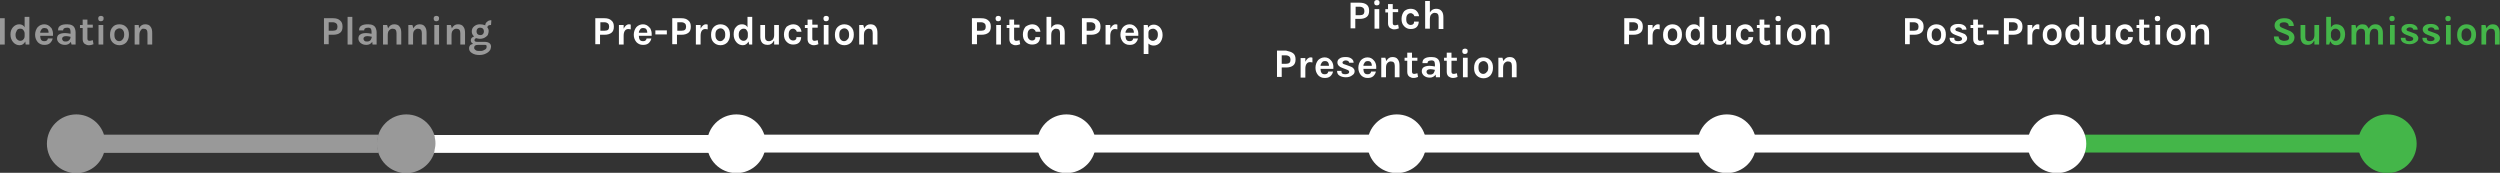 <!-- Generator: Adobe Illustrator 19.0.0, SVG Export Plug-In  -->
<svg version="1.1"
	 xmlns="http://www.w3.org/2000/svg" xmlns:xlink="http://www.w3.org/1999/xlink" xmlns:a="http://ns.adobe.com/AdobeSVGViewerExtensions/3.0/"
	 x="0px" y="0px" width="100%" viewBox="0 0 740.8 51.2" style="enable-background:new 0 0 740.8 51.2;"
	 xml:space="preserve">
<rect x="0" y="0" width="740.8" height="51.2" fill="#333333" stroke="none"/>
<style type="text/css">
	.st0{fill:#44B649;}
	.st1{fill:#FFFFFF;}
	.st2{opacity:0.5;fill:#FFFFFF;}
	.st3{opacity:0.5;}
</style>
<defs>
</defs>
<g id="XMLID_502_">
	<rect id="XMLID_516_" x="609.5" y="39.9" class="st0" width="97.8" height="5.3"/>
	<circle id="XMLID_515_" class="st1" cx="218.2" cy="42.6" r="8.7"/>
	<circle id="XMLID_514_" class="st1" cx="316" cy="42.6" r="8.7"/>
	<rect id="XMLID_513_" x="218.2" y="39.9" class="st1" width="97.8" height="5.3"/>
	<circle id="XMLID_512_" class="st1" cx="413.9" cy="42.6" r="8.7"/>
	<rect id="XMLID_511_" x="316" y="39.9" class="st1" width="97.8" height="5.3"/>
	<circle id="XMLID_510_" class="st1" cx="511.7" cy="42.6" r="8.7"/>
	<rect id="XMLID_509_" x="413.9" y="39.9" class="st1" width="97.8" height="5.3"/>
	<circle id="XMLID_508_" class="st1" cx="609.5" cy="42.6" r="8.7"/>
	<rect id="XMLID_507_" x="511.7" y="39.9" class="st1" width="97.8" height="5.3"/>
	<circle id="XMLID_506_" class="st0" cx="707.4" cy="42.6" r="8.7"/>
	<circle id="XMLID_505_" class="st2" cx="120.4" cy="42.6" r="8.7"/>
	<path id="XMLID_504_" class="st1" d="M128.6,39.9c0.3,0.8,0.4,1.7,0.4,2.7c0,0.9-0.2,1.8-0.4,2.7h89.6v-5.3H128.6z"/>
	<path id="XMLID_503_" class="st2" d="M111.7,42.6c0-0.9,0.2-1.8,0.4-2.7H30.8c-1.1-3.5-4.4-6-8.2-6c-4.8,0-8.7,3.9-8.7,8.7
		c0,4.8,3.9,8.7,8.7,8.7c3.9,0,7.1-2.5,8.2-6h81.3C111.9,44.4,111.7,43.5,111.7,42.6z"/>
</g>
<g id="XMLID_480_" class="st3">
	<path id="XMLID_500_" class="st1" d="M0,5.4h1.4v7.8H0V5.4z"/>
	<path id="XMLID_497_" class="st1" d="M7.5,12.3c-0.4,0.7-0.9,1.1-1.7,1.1c-0.7,0-1.4-0.3-1.9-0.9c-0.5-0.6-0.8-1.3-0.8-2.3
		S3.4,8.6,3.9,8C4.4,7.5,5,7.2,5.7,7.2c0.7,0,1.3,0.3,1.6,0.9V5h1.4v8.2H7.6L7.5,12.3z M6,8.5C5.6,8.5,5.2,8.6,5,9s-0.4,0.8-0.4,1.3
		c0,0.5,0.1,1,0.4,1.3c0.3,0.3,0.6,0.5,1,0.5c0.3,0,0.7-0.1,0.9-0.4c0.3-0.3,0.4-0.6,0.4-1.1V9.9c0-0.4-0.2-0.8-0.4-1
		C6.7,8.6,6.4,8.5,6,8.5z"/>
	<path id="XMLID_494_" class="st1" d="M15.5,8.9c0.1,0.3,0.2,0.6,0.2,0.9c0,0.3,0,0.5,0,0.8h-3.8c0,0.5,0.1,0.9,0.3,1.2
		c0.2,0.3,0.5,0.4,1,0.4c0.6,0,0.9-0.3,1-0.8h1.4c-0.1,0.6-0.4,1-0.8,1.4c-0.5,0.4-1,0.5-1.7,0.5c-0.8,0-1.4-0.3-1.9-0.8
		c-0.5-0.6-0.8-1.3-0.8-2.2c0-0.9,0.3-1.7,0.8-2.3c0.5-0.5,1.2-0.8,1.9-0.8c0.8,0,1.4,0.3,1.9,0.9C15.3,8.3,15.4,8.6,15.5,8.9z
		 M13.2,8.3c-0.4,0-0.7,0.1-0.9,0.4c-0.2,0.3-0.4,0.6-0.4,1h2.5c0-0.6-0.2-1.1-0.6-1.3C13.6,8.4,13.4,8.3,13.2,8.3z"/>
	<path id="XMLID_491_" class="st1" d="M19.3,9.8c0.5,0,1,0.1,1.6,0.2V9.4c0-0.4-0.1-0.7-0.2-0.9c-0.2-0.2-0.4-0.3-0.8-0.3
		c-0.4,0-0.7,0.1-0.9,0.2c-0.2,0.1-0.3,0.4-0.3,0.6h-1.5c0-0.7,0.2-1.1,0.7-1.4c0.5-0.3,1.1-0.4,2-0.4c1.2,0,2,0.4,2.3,1.3
		c0.1,0.3,0.2,0.6,0.2,1v3.7h-1.2L21,12.4c-0.4,0.6-1,0.9-1.7,0.9c-0.8,0-1.3-0.2-1.8-0.6c-0.4-0.4-0.6-0.8-0.6-1.3s0.2-1,0.6-1.2
		C18,9.9,18.6,9.8,19.3,9.8z M20.9,10.9c-0.5-0.1-0.9-0.2-1.3-0.2c-0.8,0-1.2,0.3-1.2,0.8c0,0.2,0.1,0.4,0.3,0.6
		c0.2,0.2,0.5,0.2,0.8,0.2c0.4,0,0.7-0.1,1-0.4C20.8,11.6,20.9,11.3,20.9,10.9z"/>
	<path id="XMLID_489_" class="st1" d="M27.7,13.1c-0.5,0.2-0.9,0.3-1.2,0.3c-0.3,0-0.6,0-0.8-0.1c-0.2-0.1-0.4-0.2-0.6-0.3
		c-0.4-0.3-0.6-0.8-0.6-1.4V8.3h-0.8V7.4h0.8V5.8h1.4v1.5h1.6v0.9h-1.6v3.2c0,0.5,0.2,0.7,0.7,0.7c0.2,0,0.5-0.1,0.9-0.2L27.7,13.1z
		"/>
	<path id="XMLID_486_" class="st1" d="M29.1,5.5c0-0.3,0.1-0.5,0.2-0.6s0.4-0.2,0.6-0.2c0.3,0,0.5,0.1,0.6,0.2
		c0.2,0.1,0.2,0.3,0.2,0.6c0,0.3-0.1,0.5-0.2,0.6c-0.2,0.1-0.4,0.2-0.6,0.2c-0.3,0-0.5-0.1-0.6-0.2S29.1,5.7,29.1,5.5z M29.2,7.4
		h1.4v5.8h-1.4V7.4z"/>
	<path id="XMLID_483_" class="st1" d="M35.4,7.2c0.4,0,0.8,0.1,1.1,0.2c0.3,0.1,0.6,0.3,0.9,0.6c0.6,0.6,0.8,1.3,0.8,2.3
		c0,1-0.3,1.7-0.8,2.3c-0.5,0.5-1.2,0.8-2,0.8c-0.8,0-1.5-0.3-2-0.8c-0.6-0.6-0.8-1.3-0.8-2.3c0-1,0.3-1.8,0.8-2.3
		C33.8,7.5,34.5,7.2,35.4,7.2z M36.8,10.3c0-0.6-0.1-1.1-0.4-1.4c-0.2-0.3-0.6-0.5-1-0.5c-0.4,0-0.8,0.2-1.1,0.5
		c-0.3,0.3-0.4,0.8-0.4,1.4c0,0.6,0.1,1.1,0.4,1.4c0.2,0.3,0.6,0.5,1,0.5c0.4,0,0.8-0.2,1-0.5C36.6,11.4,36.8,10.9,36.8,10.3z"/>
	<path id="XMLID_481_" class="st1" d="M41.2,8.4c0.4-0.8,1-1.2,1.8-1.2c0.7,0,1.3,0.2,1.6,0.7c0.4,0.5,0.5,1.1,0.5,1.9v3.4h-1.4V9.8
		c0-0.4-0.1-0.8-0.3-1c-0.2-0.2-0.5-0.3-0.9-0.3S42,8.6,41.7,9s-0.4,0.8-0.4,1.5v2.7h-1.4V7.4h1.2L41.2,8.4z"/>
</g>
<g id="XMLID_458_" class="st3">
	<path id="XMLID_477_" class="st1" d="M100.8,6.1c0.5,0.4,0.7,1,0.7,1.8c0,0.8-0.2,1.4-0.7,1.8c-0.5,0.4-1.2,0.6-2.1,0.6h-1.3v2.8
		H96V5.4h2.7C99.6,5.4,100.3,5.6,100.8,6.1z M98.7,9.1c0.4,0,0.8-0.1,1-0.3c0.2-0.2,0.3-0.5,0.3-0.9c0-0.4-0.1-0.7-0.3-0.9
		c-0.2-0.2-0.6-0.4-1-0.4h-1.3v2.5H98.7z"/>
	<path id="XMLID_475_" class="st1" d="M103,5h1.4v8.2H103V5z"/>
	<path id="XMLID_472_" class="st1" d="M108.5,9.8c0.5,0,1,0.1,1.6,0.2V9.4c0-0.4-0.1-0.7-0.2-0.9c-0.2-0.2-0.4-0.3-0.8-0.3
		c-0.4,0-0.7,0.1-0.9,0.2c-0.2,0.1-0.3,0.4-0.3,0.6h-1.5c0-0.7,0.2-1.1,0.7-1.4c0.5-0.3,1.1-0.4,2-0.4c1.2,0,2,0.4,2.3,1.3
		c0.1,0.3,0.2,0.6,0.2,1v3.7h-1.2l-0.1-0.8c-0.4,0.6-1,0.9-1.7,0.9c-0.8,0-1.3-0.2-1.8-0.6c-0.4-0.4-0.6-0.8-0.6-1.3s0.2-1,0.6-1.2
		C107.2,9.9,107.8,9.8,108.5,9.8z M110.2,10.9c-0.5-0.1-0.9-0.2-1.3-0.2c-0.8,0-1.2,0.3-1.2,0.8c0,0.2,0.1,0.4,0.3,0.6
		c0.2,0.2,0.5,0.2,0.8,0.2c0.4,0,0.7-0.1,1-0.4C110,11.6,110.1,11.3,110.2,10.9z"/>
	<path id="XMLID_470_" class="st1" d="M115,8.4c0.4-0.8,1-1.2,1.8-1.2c0.7,0,1.3,0.2,1.6,0.7c0.4,0.5,0.5,1.1,0.5,1.9v3.4h-1.4V9.8
		c0-0.4-0.1-0.8-0.3-1c-0.2-0.2-0.5-0.3-0.9-0.3s-0.7,0.2-1,0.5s-0.4,0.8-0.4,1.5v2.7h-1.4V7.4h1.2L115,8.4z"/>
	<path id="XMLID_468_" class="st1" d="M122.5,8.4c0.4-0.8,1-1.2,1.8-1.2c0.7,0,1.3,0.2,1.6,0.7c0.4,0.5,0.5,1.1,0.5,1.9v3.4h-1.4
		V9.8c0-0.4-0.1-0.8-0.3-1c-0.2-0.2-0.5-0.3-0.9-0.3s-0.7,0.2-1,0.5s-0.4,0.8-0.4,1.5v2.7h-1.4V7.4h1.2L122.5,8.4z"/>
	<path id="XMLID_465_" class="st1" d="M128.5,5.5c0-0.3,0.1-0.5,0.2-0.6s0.4-0.2,0.6-0.2c0.3,0,0.5,0.1,0.6,0.2
		c0.2,0.1,0.2,0.3,0.2,0.6c0,0.3-0.1,0.5-0.2,0.6c-0.2,0.1-0.4,0.2-0.6,0.2c-0.3,0-0.5-0.1-0.6-0.2S128.5,5.7,128.5,5.5z M128.7,7.4
		h1.4v5.8h-1.4V7.4z"/>
	<path id="XMLID_463_" class="st1" d="M133.9,8.4c0.4-0.8,1-1.2,1.8-1.2c0.7,0,1.3,0.2,1.6,0.7c0.4,0.5,0.5,1.1,0.5,1.9v3.4h-1.4
		V9.8c0-0.4-0.1-0.8-0.3-1c-0.2-0.2-0.5-0.3-0.9-0.3s-0.7,0.2-1,0.5s-0.4,0.8-0.4,1.5v2.7h-1.4V7.4h1.2L133.9,8.4z"/>
	<path id="XMLID_459_" class="st1" d="M140.5,10.8c-0.5-0.4-0.7-0.9-0.7-1.5c0-0.6,0.2-1.1,0.7-1.5c0.5-0.4,1-0.6,1.7-0.6
		c0.6,0,1.1,0.1,1.6,0.3c0-0.5,0.2-0.8,0.6-1.1c0.3-0.3,0.7-0.4,1.2-0.4l-0.1,1.4c-0.7,0-1,0.2-1.1,0.7c0.3,0.4,0.4,0.7,0.4,1.1
		c0,0.4-0.1,0.7-0.2,1c-0.1,0.3-0.3,0.5-0.6,0.7c-0.5,0.4-1.1,0.6-1.8,0.6c-0.4,0-0.7-0.1-1.1-0.2c-0.3,0.1-0.5,0.3-0.5,0.6
		c0,0.4,0.3,0.5,0.9,0.5h2c1.3,0,2,0.5,2,1.4c0,0.3-0.1,0.6-0.2,0.9c-0.2,0.3-0.4,0.6-0.7,0.8c-0.7,0.5-1.5,0.8-2.5,0.8
		c-1,0-1.7-0.2-2.3-0.6c-0.6-0.4-0.8-0.8-0.8-1.4c0-0.4,0.1-0.6,0.3-0.9c0.2-0.2,0.5-0.3,0.9-0.4c-0.5-0.3-0.7-0.6-0.7-1.1
		c0-0.3,0.1-0.5,0.3-0.7C140,11,140.2,10.9,140.5,10.8z M141.6,13.3c-0.8,0-1.1,0.3-1.1,0.9c0,0.3,0.2,0.5,0.5,0.7
		c0.3,0.2,0.7,0.2,1.1,0.2s0.8,0,1-0.1c0.2-0.1,0.4-0.2,0.6-0.3c0.4-0.2,0.5-0.5,0.5-0.9c0-0.1,0-0.3-0.1-0.4
		c-0.1-0.1-0.2-0.1-0.4-0.1H141.6z M143.4,9.3c0-0.3-0.1-0.6-0.3-0.8c-0.2-0.2-0.5-0.3-0.8-0.3c-0.4,0-0.6,0.1-0.8,0.3
		c-0.2,0.2-0.3,0.5-0.3,0.8c0,0.3,0.1,0.6,0.3,0.8s0.5,0.3,0.8,0.3c0.4,0,0.6-0.1,0.8-0.3C143.3,9.9,143.4,9.6,143.4,9.3z"/>
</g>
<g id="XMLID_422_">
	<path id="XMLID_455_" class="st1" d="M181.2,6.1c0.5,0.4,0.7,1,0.7,1.8c0,0.8-0.2,1.4-0.7,1.8c-0.5,0.4-1.2,0.6-2.1,0.6h-1.3v2.8
		h-1.4V5.4h2.7C180,5.4,180.7,5.6,181.2,6.1z M179.2,9.1c0.4,0,0.8-0.1,1-0.3c0.2-0.2,0.3-0.5,0.3-0.9c0-0.4-0.1-0.7-0.3-0.9
		c-0.2-0.2-0.6-0.4-1-0.4h-1.3v2.5H179.2z"/>
	<path id="XMLID_453_" class="st1" d="M184.8,8.5c0.4-0.8,0.9-1.3,1.6-1.3c0.1,0,0.3,0,0.5,0.1l0,1.4c-0.2,0-0.4-0.1-0.7-0.1
		c-0.9,0-1.4,0.7-1.4,2v2.6h-1.4V7.4h1.4V8.5z"/>
	<path id="XMLID_450_" class="st1" d="M192.9,8.9c0.1,0.3,0.2,0.6,0.2,0.9c0,0.3,0,0.5,0,0.8h-3.8c0,0.5,0.1,0.9,0.3,1.2
		c0.2,0.3,0.5,0.4,1,0.4c0.6,0,0.9-0.3,1-0.8h1.4c-0.1,0.6-0.4,1-0.8,1.4c-0.5,0.4-1,0.5-1.7,0.5c-0.8,0-1.4-0.3-1.9-0.8
		c-0.5-0.6-0.8-1.3-0.8-2.2c0-0.9,0.3-1.7,0.8-2.3c0.5-0.5,1.2-0.8,1.9-0.8c0.8,0,1.4,0.3,1.9,0.9C192.7,8.3,192.8,8.6,192.9,8.9z
		 M190.6,8.3c-0.4,0-0.7,0.1-0.9,0.4c-0.2,0.3-0.4,0.6-0.4,1h2.5c0-0.6-0.2-1.1-0.6-1.3C191,8.4,190.8,8.3,190.6,8.3z"/>
	<path id="XMLID_448_" class="st1" d="M194.2,9h3.4v1.2h-3.4V9z"/>
	<path id="XMLID_445_" class="st1" d="M204,6.1c0.5,0.4,0.7,1,0.7,1.8c0,0.8-0.2,1.4-0.7,1.8c-0.5,0.4-1.2,0.6-2.1,0.6h-1.3v2.8
		h-1.4V5.4h2.7C202.8,5.4,203.5,5.6,204,6.1z M202,9.1c0.4,0,0.8-0.1,1-0.3c0.2-0.2,0.3-0.5,0.3-0.9c0-0.4-0.1-0.7-0.3-0.9
		c-0.2-0.2-0.6-0.4-1-0.4h-1.3v2.5H202z"/>
	<path id="XMLID_443_" class="st1" d="M207.6,8.5c0.4-0.8,0.9-1.3,1.6-1.3c0.1,0,0.3,0,0.5,0.1l0,1.4c-0.2,0-0.4-0.1-0.7-0.1
		c-0.9,0-1.4,0.7-1.4,2v2.6h-1.4V7.4h1.4V8.5z"/>
	<path id="XMLID_440_" class="st1" d="M213.5,7.2c0.4,0,0.8,0.1,1.1,0.2c0.3,0.1,0.6,0.3,0.9,0.6c0.6,0.6,0.8,1.3,0.8,2.3
		c0,1-0.3,1.7-0.8,2.3c-0.5,0.5-1.2,0.8-2,0.8c-0.8,0-1.5-0.3-2-0.8c-0.6-0.6-0.8-1.3-0.8-2.3c0-1,0.3-1.8,0.8-2.3
		C212,7.5,212.7,7.2,213.5,7.2z M214.9,10.3c0-0.6-0.1-1.1-0.4-1.4c-0.2-0.3-0.6-0.5-1-0.5c-0.4,0-0.8,0.2-1.1,0.5
		c-0.3,0.3-0.4,0.8-0.4,1.4c0,0.6,0.1,1.1,0.4,1.4c0.2,0.3,0.6,0.5,1,0.5c0.4,0,0.8-0.2,1-0.5C214.8,11.4,214.9,10.9,214.9,10.3z"/>
	<path id="XMLID_437_" class="st1" d="M221.8,12.3c-0.4,0.7-0.9,1.1-1.7,1.1c-0.7,0-1.4-0.3-1.9-0.9c-0.5-0.6-0.8-1.3-0.8-2.3
		s0.2-1.7,0.7-2.2c0.5-0.6,1.1-0.8,1.8-0.8c0.7,0,1.3,0.3,1.6,0.9V5h1.4v8.2H222L221.8,12.3z M220.3,8.5c-0.4,0-0.7,0.2-1,0.5
		s-0.4,0.8-0.4,1.3c0,0.5,0.1,1,0.4,1.3c0.3,0.3,0.6,0.5,1,0.5c0.3,0,0.7-0.1,0.9-0.4c0.3-0.3,0.4-0.6,0.4-1.1V9.9
		c0-0.4-0.2-0.8-0.4-1C221.1,8.6,220.7,8.5,220.3,8.5z"/>
	<path id="XMLID_435_" class="st1" d="M229.3,12.1c-0.4,0.8-1,1.2-1.8,1.2c-1,0-1.7-0.4-2-1.2c-0.1-0.3-0.2-0.6-0.2-1V7.4h1.4v3.6
		c0,0.4,0.1,0.7,0.3,0.9c0.2,0.2,0.4,0.3,0.7,0.3c0.3,0,0.5,0,0.7-0.1c0.2-0.1,0.3-0.2,0.5-0.3c0.3-0.3,0.5-0.8,0.5-1.4V7.4h1.4v5.8
		h-1.4V12.1z"/>
	<path id="XMLID_433_" class="st1" d="M235.1,7.2c0.4,0,0.7,0.1,1,0.2c0.3,0.1,0.5,0.3,0.7,0.5c0.4,0.4,0.6,0.9,0.7,1.5l-1.4,0
		c-0.1-0.3-0.2-0.5-0.4-0.6c-0.2-0.2-0.4-0.3-0.6-0.3s-0.4,0-0.6,0.1s-0.3,0.2-0.4,0.3c-0.3,0.3-0.4,0.8-0.4,1.4
		c0,0.6,0.1,1,0.4,1.3c0.3,0.3,0.6,0.4,0.9,0.4c0.4,0,0.6-0.1,0.8-0.3c0.2-0.2,0.2-0.4,0.2-0.7h1.4c0,0.6-0.2,1.2-0.6,1.6
		c-0.4,0.4-1,0.6-1.8,0.6c-0.8,0-1.4-0.3-1.9-0.8c-0.6-0.6-0.8-1.3-0.8-2.2c0-0.9,0.3-1.7,0.8-2.3C233.7,7.5,234.3,7.2,235.1,7.2z"
		/>
	<path id="XMLID_431_" class="st1" d="M242.5,13.1c-0.5,0.2-0.9,0.3-1.2,0.3c-0.3,0-0.6,0-0.8-0.1c-0.2-0.1-0.4-0.2-0.6-0.3
		c-0.4-0.3-0.6-0.8-0.6-1.4V8.3h-0.8V7.4h0.8V5.8h1.4v1.5h1.6v0.9h-1.6v3.2c0,0.5,0.2,0.7,0.7,0.7c0.2,0,0.5-0.1,0.9-0.2L242.5,13.1
		z"/>
	<path id="XMLID_428_" class="st1" d="M244,5.5c0-0.3,0.1-0.5,0.2-0.6s0.4-0.2,0.6-0.2c0.3,0,0.5,0.1,0.6,0.2
		c0.2,0.1,0.2,0.3,0.2,0.6c0,0.3-0.1,0.5-0.2,0.6c-0.2,0.1-0.4,0.2-0.6,0.2c-0.3,0-0.5-0.1-0.6-0.2S244,5.7,244,5.5z M244.1,7.4h1.4
		v5.8h-1.4V7.4z"/>
	<path id="XMLID_425_" class="st1" d="M250.2,7.2c0.4,0,0.8,0.1,1.1,0.2c0.3,0.1,0.6,0.3,0.9,0.6c0.6,0.6,0.8,1.3,0.8,2.3
		c0,1-0.3,1.7-0.8,2.3c-0.5,0.5-1.2,0.8-2,0.8c-0.8,0-1.5-0.3-2-0.8c-0.6-0.6-0.8-1.3-0.8-2.3c0-1,0.3-1.8,0.8-2.3
		C248.7,7.5,249.4,7.2,250.2,7.2z M251.6,10.3c0-0.6-0.1-1.1-0.4-1.4c-0.2-0.3-0.6-0.5-1-0.5c-0.4,0-0.8,0.2-1.1,0.5
		c-0.3,0.3-0.4,0.8-0.4,1.4c0,0.6,0.1,1.1,0.4,1.4c0.2,0.3,0.6,0.5,1,0.5c0.4,0,0.8-0.2,1-0.5C251.5,11.4,251.6,10.9,251.6,10.3z"/>
	<path id="XMLID_423_" class="st1" d="M256.1,8.4c0.4-0.8,1-1.2,1.8-1.2c0.7,0,1.3,0.2,1.6,0.7c0.4,0.5,0.5,1.1,0.5,1.9v3.4h-1.4
		V9.8c0-0.4-0.1-0.8-0.3-1c-0.2-0.2-0.5-0.3-0.9-0.3s-0.7,0.2-1,0.5s-0.4,0.8-0.4,1.5v2.7h-1.4V7.4h1.2L256.1,8.4z"/>
</g>
<g id="XMLID_398_">
	<path id="XMLID_419_" class="st1" d="M292.9,6.1c0.5,0.4,0.7,1,0.7,1.8c0,0.8-0.2,1.4-0.7,1.8c-0.5,0.4-1.2,0.6-2.1,0.6h-1.3v2.8
		H288V5.4h2.7C291.7,5.4,292.4,5.6,292.9,6.1z M290.8,9.1c0.4,0,0.8-0.1,1-0.3c0.2-0.2,0.3-0.5,0.3-0.9c0-0.4-0.1-0.7-0.3-0.9
		c-0.2-0.2-0.6-0.4-1-0.4h-1.3v2.5H290.8z"/>
	<path id="XMLID_416_" class="st1" d="M295,5.5c0-0.3,0.1-0.5,0.2-0.6s0.4-0.2,0.6-0.2c0.3,0,0.5,0.1,0.6,0.2
		c0.2,0.1,0.2,0.3,0.2,0.6c0,0.3-0.1,0.5-0.2,0.6c-0.2,0.1-0.4,0.2-0.6,0.2c-0.3,0-0.5-0.1-0.6-0.2S295,5.7,295,5.5z M295.2,7.4h1.4
		v5.8h-1.4V7.4z"/>
	<path id="XMLID_414_" class="st1" d="M302.3,13.1c-0.5,0.2-0.9,0.3-1.2,0.3c-0.3,0-0.6,0-0.8-0.1c-0.2-0.1-0.4-0.2-0.6-0.3
		c-0.4-0.3-0.6-0.8-0.6-1.4V8.3h-0.8V7.4h0.8V5.8h1.4v1.5h1.6v0.9h-1.6v3.2c0,0.5,0.2,0.7,0.7,0.7c0.2,0,0.5-0.1,0.9-0.2L302.3,13.1
		z"/>
	<path id="XMLID_412_" class="st1" d="M305.9,7.2c0.4,0,0.7,0.1,1,0.2c0.3,0.1,0.5,0.3,0.7,0.5c0.4,0.4,0.6,0.9,0.7,1.5l-1.4,0
		c-0.1-0.3-0.2-0.5-0.4-0.6c-0.2-0.2-0.4-0.3-0.6-0.3s-0.4,0-0.6,0.1s-0.3,0.2-0.4,0.3c-0.3,0.3-0.4,0.8-0.4,1.4
		c0,0.6,0.1,1,0.4,1.3c0.3,0.3,0.6,0.4,0.9,0.4c0.4,0,0.6-0.1,0.8-0.3c0.2-0.2,0.2-0.4,0.2-0.7h1.4c0,0.6-0.2,1.2-0.6,1.6
		c-0.4,0.4-1,0.6-1.8,0.6c-0.8,0-1.4-0.3-1.9-0.8c-0.6-0.6-0.8-1.3-0.8-2.2c0-0.9,0.3-1.7,0.8-2.3C304.5,7.5,305.2,7.2,305.9,7.2z"
		/>
	<path id="XMLID_410_" class="st1" d="M311.5,8.3c0.4-0.7,1-1.1,1.8-1.1c0.8,0,1.3,0.2,1.7,0.7c0.4,0.5,0.5,1.1,0.5,1.9v3.4h-1.4
		V9.8c0-0.4-0.1-0.8-0.3-1c-0.2-0.2-0.5-0.3-0.9-0.3s-0.7,0.2-1,0.5s-0.4,0.8-0.4,1.5v2.7h-1.4V5h1.4V8.3z"/>
	<path id="XMLID_407_" class="st1" d="M325.4,6.1c0.5,0.4,0.7,1,0.7,1.8c0,0.8-0.2,1.4-0.7,1.8c-0.5,0.4-1.2,0.6-2.1,0.6H322v2.8
		h-1.4V5.4h2.7C324.2,5.4,324.9,5.6,325.4,6.1z M323.3,9.1c0.4,0,0.8-0.1,1-0.3c0.2-0.2,0.3-0.5,0.3-0.9c0-0.4-0.1-0.7-0.3-0.9
		c-0.2-0.2-0.6-0.4-1-0.4H322v2.5H323.3z"/>
	<path id="XMLID_405_" class="st1" d="M329,8.5c0.4-0.8,0.9-1.3,1.6-1.3c0.1,0,0.3,0,0.5,0.1l0,1.4c-0.2,0-0.4-0.1-0.7-0.1
		c-0.9,0-1.4,0.7-1.4,2v2.6h-1.4V7.4h1.4V8.5z"/>
	<path id="XMLID_402_" class="st1" d="M337.1,8.9c0.1,0.3,0.2,0.6,0.2,0.9c0,0.3,0,0.5,0,0.8h-3.8c0,0.5,0.1,0.9,0.3,1.2
		c0.2,0.3,0.5,0.4,1,0.4c0.6,0,0.9-0.3,1-0.8h1.4c-0.1,0.6-0.4,1-0.8,1.4c-0.5,0.4-1,0.5-1.7,0.5c-0.8,0-1.4-0.3-1.9-0.8
		c-0.5-0.6-0.8-1.3-0.8-2.2c0-0.9,0.3-1.7,0.8-2.3c0.5-0.5,1.2-0.8,1.9-0.8c0.8,0,1.4,0.3,1.9,0.9C336.8,8.3,337,8.6,337.1,8.9z
		 M334.8,8.3c-0.4,0-0.7,0.1-0.9,0.4c-0.2,0.3-0.4,0.6-0.4,1h2.5c0-0.6-0.2-1.1-0.6-1.3C335.2,8.4,335,8.3,334.8,8.3z"/>
	<path id="XMLID_399_" class="st1" d="M340.2,8.2c0.4-0.6,0.9-0.9,1.7-0.9c0.7,0,1.3,0.3,1.8,0.8c0.5,0.6,0.8,1.3,0.8,2.3
		c0,0.9-0.3,1.7-0.8,2.3c-0.5,0.5-1.1,0.8-1.8,0.8s-1.2-0.2-1.6-0.6V16h-1.4V7.4h1.2L340.2,8.2z M341.6,12.1c0.2,0,0.3,0,0.5-0.1
		c0.2-0.1,0.3-0.2,0.5-0.3c0.3-0.3,0.5-0.8,0.5-1.4s-0.1-1-0.4-1.3s-0.6-0.5-1-0.5s-0.7,0.1-1,0.3s-0.4,0.6-0.4,1v1
		c0,0.4,0.1,0.7,0.4,0.9C341,12,341.3,12.1,341.6,12.1z"/>
</g>
<g id="XMLID_372_">
	<path id="XMLID_395_" class="st1" d="M486.1,6.1c0.5,0.4,0.7,1,0.7,1.8c0,0.8-0.2,1.4-0.7,1.8c-0.5,0.4-1.2,0.6-2.1,0.6h-1.3v2.8
		h-1.4V5.4h2.7C484.9,5.4,485.6,5.6,486.1,6.1z M484.1,9.1c0.4,0,0.8-0.1,1-0.3c0.2-0.2,0.3-0.5,0.3-0.9c0-0.4-0.1-0.7-0.3-0.9
		c-0.2-0.2-0.6-0.4-1-0.4h-1.3v2.5H484.1z"/>
	<path id="XMLID_393_" class="st1" d="M489.7,8.5c0.4-0.8,0.9-1.3,1.6-1.3c0.1,0,0.3,0,0.5,0.1l0,1.4c-0.2,0-0.4-0.1-0.7-0.1
		c-0.9,0-1.4,0.7-1.4,2v2.6h-1.4V7.4h1.4V8.5z"/>
	<path id="XMLID_390_" class="st1" d="M495.6,7.2c0.4,0,0.8,0.1,1.1,0.2c0.3,0.1,0.6,0.3,0.9,0.6c0.6,0.6,0.8,1.3,0.8,2.3
		c0,1-0.3,1.7-0.8,2.3c-0.5,0.5-1.2,0.8-2,0.8s-1.5-0.3-2-0.8c-0.6-0.6-0.8-1.3-0.8-2.3c0-1,0.3-1.8,0.8-2.3
		C494.1,7.5,494.8,7.2,495.6,7.2z M497,10.3c0-0.6-0.1-1.1-0.4-1.4c-0.2-0.3-0.6-0.5-1-0.5s-0.8,0.2-1,0.5c-0.3,0.3-0.4,0.8-0.4,1.4
		c0,0.6,0.1,1.1,0.4,1.4c0.2,0.3,0.6,0.5,1,0.5s0.8-0.2,1-0.5C496.9,11.4,497,10.9,497,10.3z"/>
	<path id="XMLID_387_" class="st1" d="M503.9,12.3c-0.4,0.7-0.9,1.1-1.7,1.1c-0.7,0-1.4-0.3-1.9-0.9c-0.5-0.6-0.8-1.3-0.8-2.3
		s0.2-1.7,0.7-2.2c0.5-0.6,1.1-0.8,1.8-0.8c0.7,0,1.3,0.3,1.6,0.9V5h1.4v8.2h-1.2L503.9,12.3z M502.4,8.5c-0.4,0-0.7,0.2-1,0.5
		c-0.3,0.3-0.4,0.8-0.4,1.3c0,0.5,0.1,1,0.4,1.3c0.3,0.3,0.6,0.5,1,0.5c0.3,0,0.7-0.1,0.9-0.4c0.3-0.3,0.4-0.6,0.4-1.1V9.9
		c0-0.4-0.2-0.8-0.4-1C503.2,8.6,502.8,8.5,502.4,8.5z"/>
	<path id="XMLID_385_" class="st1" d="M511.4,12.1c-0.4,0.8-1,1.2-1.8,1.2c-1,0-1.7-0.4-2-1.2c-0.1-0.3-0.2-0.6-0.2-1V7.4h1.4v3.6
		c0,0.4,0.1,0.7,0.3,0.9c0.2,0.2,0.4,0.3,0.7,0.3c0.3,0,0.5,0,0.7-0.1c0.2-0.1,0.3-0.2,0.5-0.3c0.3-0.3,0.5-0.8,0.5-1.4V7.4h1.4v5.8
		h-1.4V12.1z"/>
	<path id="XMLID_383_" class="st1" d="M517.2,7.2c0.4,0,0.7,0.1,1,0.2c0.3,0.1,0.5,0.3,0.7,0.5c0.4,0.4,0.6,0.9,0.7,1.5l-1.4,0
		c-0.1-0.3-0.2-0.5-0.4-0.6c-0.2-0.2-0.4-0.3-0.6-0.3c-0.2,0-0.4,0-0.6,0.1s-0.3,0.2-0.4,0.3c-0.3,0.3-0.4,0.8-0.4,1.4
		c0,0.6,0.1,1,0.4,1.3c0.3,0.3,0.6,0.4,0.9,0.4s0.6-0.1,0.8-0.3c0.2-0.2,0.2-0.4,0.2-0.7h1.4c0,0.6-0.2,1.2-0.6,1.6
		c-0.4,0.4-1,0.6-1.8,0.6c-0.8,0-1.4-0.3-1.9-0.8c-0.6-0.6-0.8-1.3-0.8-2.2c0-0.9,0.3-1.7,0.8-2.3C515.8,7.5,516.4,7.2,517.2,7.2z"
		/>
	<path id="XMLID_381_" class="st1" d="M524.6,13.1c-0.5,0.2-0.9,0.3-1.2,0.3s-0.6,0-0.8-0.1c-0.2-0.1-0.4-0.2-0.6-0.3
		c-0.4-0.3-0.6-0.8-0.6-1.4V8.3h-0.8V7.4h0.8V5.8h1.4v1.5h1.6v0.9h-1.6v3.2c0,0.5,0.2,0.7,0.7,0.7c0.2,0,0.5-0.1,0.9-0.2L524.6,13.1
		z"/>
	<path id="XMLID_378_" class="st1" d="M526.1,5.5c0-0.3,0.1-0.5,0.2-0.6c0.2-0.1,0.4-0.2,0.6-0.2c0.3,0,0.5,0.1,0.6,0.2
		s0.2,0.3,0.2,0.6c0,0.3-0.1,0.5-0.2,0.6s-0.4,0.2-0.6,0.2c-0.3,0-0.5-0.1-0.6-0.2C526.1,5.9,526.1,5.7,526.1,5.5z M526.2,7.4h1.4
		v5.8h-1.4V7.4z"/>
	<path id="XMLID_375_" class="st1" d="M532.3,7.2c0.4,0,0.8,0.1,1.1,0.2c0.3,0.1,0.6,0.3,0.9,0.6c0.6,0.6,0.8,1.3,0.8,2.3
		c0,1-0.3,1.7-0.8,2.3c-0.5,0.5-1.2,0.8-2,0.8s-1.5-0.3-2-0.8c-0.6-0.6-0.8-1.3-0.8-2.3c0-1,0.3-1.8,0.8-2.3
		C530.8,7.5,531.5,7.2,532.3,7.2z M533.7,10.3c0-0.6-0.1-1.1-0.4-1.4c-0.2-0.3-0.6-0.5-1-0.5s-0.8,0.2-1,0.5
		c-0.3,0.3-0.4,0.8-0.4,1.4c0,0.6,0.1,1.1,0.4,1.4c0.2,0.3,0.6,0.5,1,0.5s0.8-0.2,1-0.5C533.6,11.4,533.7,10.9,533.7,10.3z"/>
	<path id="XMLID_373_" class="st1" d="M538.2,8.4c0.4-0.8,1-1.2,1.8-1.2c0.7,0,1.3,0.2,1.6,0.7c0.4,0.5,0.5,1.1,0.5,1.9v3.4h-1.4
		V9.8c0-0.4-0.1-0.8-0.3-1c-0.2-0.2-0.5-0.3-0.9-0.3s-0.7,0.2-1,0.5c-0.3,0.3-0.4,0.8-0.4,1.5v2.7h-1.4V7.4h1.2L538.2,8.4z"/>
</g>
<g id="XMLID_334_">
	<path id="XMLID_369_" class="st1" d="M569.3,6.1c0.5,0.4,0.7,1,0.7,1.8c0,0.8-0.2,1.4-0.7,1.8c-0.5,0.4-1.2,0.6-2.1,0.6h-1.3v2.8
		h-1.4V5.4h2.7C568.1,5.4,568.8,5.6,569.3,6.1z M567.2,9.1c0.4,0,0.8-0.1,1-0.3c0.2-0.2,0.3-0.5,0.3-0.9c0-0.4-0.1-0.7-0.3-0.9
		c-0.2-0.2-0.6-0.4-1-0.4h-1.3v2.5H567.2z"/>
	<path id="XMLID_366_" class="st1" d="M573.8,7.2c0.4,0,0.8,0.1,1.1,0.2c0.3,0.1,0.6,0.3,0.9,0.6c0.6,0.6,0.8,1.3,0.8,2.3
		c0,1-0.3,1.7-0.8,2.3c-0.5,0.5-1.2,0.8-2,0.8s-1.5-0.3-2-0.8c-0.6-0.6-0.8-1.3-0.8-2.3c0-1,0.3-1.8,0.8-2.3
		C572.3,7.5,573,7.2,573.8,7.2z M575.2,10.3c0-0.6-0.1-1.1-0.4-1.4c-0.2-0.3-0.6-0.5-1-0.5s-0.8,0.2-1,0.5c-0.3,0.3-0.4,0.8-0.4,1.4
		c0,0.6,0.1,1.1,0.4,1.4c0.2,0.3,0.6,0.5,1,0.5s0.8-0.2,1-0.5C575.1,11.4,575.2,10.9,575.2,10.3z"/>
	<path id="XMLID_364_" class="st1" d="M579.1,11.4c0,0.6,0.4,0.8,1.2,0.8c0.3,0,0.6-0.1,0.8-0.2s0.3-0.3,0.3-0.5s-0.1-0.3-0.2-0.4
		c-0.1-0.1-0.3-0.2-0.6-0.3l-1.3-0.5c-0.9-0.3-1.4-0.9-1.4-1.6c0-0.5,0.2-0.9,0.7-1.2c0.4-0.3,1-0.4,1.8-0.4s1.3,0.2,1.7,0.5
		c0.4,0.3,0.6,0.7,0.6,1.2h-1.3c0-0.2-0.1-0.3-0.3-0.5c-0.2-0.1-0.4-0.2-0.7-0.2c-0.3,0-0.6,0.1-0.7,0.2c-0.2,0.1-0.3,0.3-0.3,0.4
		c0,0.3,0.2,0.5,0.7,0.6l1.4,0.5c0.5,0.2,0.8,0.3,1,0.6s0.4,0.5,0.4,0.9c0,0.5-0.2,0.9-0.7,1.2c-0.5,0.4-1.1,0.6-1.9,0.6
		c-0.8,0-1.4-0.2-1.9-0.5c-0.5-0.3-0.7-0.8-0.7-1.4H579.1z"/>
	<path id="XMLID_362_" class="st1" d="M587.9,13.1c-0.5,0.2-0.9,0.3-1.2,0.3c-0.3,0-0.6,0-0.8-0.1c-0.2-0.1-0.4-0.2-0.6-0.3
		c-0.4-0.3-0.6-0.8-0.6-1.4V8.3h-0.8V7.4h0.8V5.8h1.4v1.5h1.6v0.9h-1.6v3.2c0,0.5,0.2,0.7,0.7,0.7c0.2,0,0.5-0.1,0.9-0.2L587.9,13.1
		z"/>
	<path id="XMLID_360_" class="st1" d="M588.8,9h3.4v1.2h-3.4V9z"/>
	<path id="XMLID_357_" class="st1" d="M598.6,6.1c0.5,0.4,0.7,1,0.7,1.8c0,0.8-0.2,1.4-0.7,1.8c-0.5,0.4-1.2,0.6-2.1,0.6h-1.3v2.8
		h-1.4V5.4h2.7C597.4,5.4,598.1,5.6,598.6,6.1z M596.6,9.1c0.4,0,0.8-0.1,1-0.3s0.3-0.5,0.3-0.9c0-0.4-0.1-0.7-0.3-0.9
		s-0.6-0.4-1-0.4h-1.3v2.5H596.6z"/>
	<path id="XMLID_355_" class="st1" d="M602.2,8.5c0.4-0.8,0.9-1.3,1.6-1.3c0.1,0,0.3,0,0.5,0.1l0,1.4c-0.2,0-0.4-0.1-0.7-0.1
		c-0.9,0-1.4,0.7-1.4,2v2.6h-1.4V7.4h1.4V8.5z"/>
	<path id="XMLID_352_" class="st1" d="M608.1,7.2c0.4,0,0.8,0.1,1.1,0.2s0.6,0.3,0.9,0.6c0.6,0.6,0.8,1.3,0.8,2.3
		c0,1-0.3,1.7-0.8,2.3c-0.5,0.5-1.2,0.8-2,0.8c-0.8,0-1.5-0.3-2-0.8c-0.6-0.6-0.8-1.3-0.8-2.3c0-1,0.3-1.8,0.8-2.3
		C606.6,7.5,607.3,7.2,608.1,7.2z M609.5,10.3c0-0.6-0.1-1.1-0.4-1.4c-0.2-0.3-0.6-0.5-1-0.5c-0.4,0-0.8,0.2-1.1,0.5
		c-0.3,0.3-0.4,0.8-0.4,1.4c0,0.6,0.1,1.1,0.4,1.4c0.2,0.3,0.6,0.5,1,0.5c0.4,0,0.8-0.2,1-0.5C609.4,11.4,609.5,10.9,609.5,10.3z"/>
	<path id="XMLID_349_" class="st1" d="M616.4,12.3c-0.4,0.7-0.9,1.1-1.7,1.1s-1.4-0.3-1.9-0.9c-0.5-0.6-0.8-1.3-0.8-2.3
		s0.2-1.7,0.7-2.2c0.5-0.6,1.1-0.8,1.8-0.8s1.3,0.3,1.6,0.9V5h1.4v8.2h-1.2L616.4,12.3z M614.9,8.5c-0.4,0-0.7,0.2-1,0.5
		c-0.3,0.3-0.4,0.8-0.4,1.3c0,0.5,0.1,1,0.4,1.3c0.3,0.3,0.6,0.5,1,0.5c0.3,0,0.7-0.1,0.9-0.4c0.3-0.3,0.4-0.6,0.4-1.1V9.9
		c0-0.4-0.2-0.8-0.4-1C615.6,8.6,615.3,8.5,614.9,8.5z"/>
	<path id="XMLID_347_" class="st1" d="M623.8,12.1c-0.4,0.8-1,1.2-1.8,1.2c-1,0-1.7-0.4-2-1.2c-0.1-0.3-0.2-0.6-0.2-1V7.4h1.4v3.6
		c0,0.4,0.1,0.7,0.3,0.9c0.2,0.2,0.4,0.3,0.7,0.3c0.3,0,0.5,0,0.7-0.1c0.2-0.1,0.3-0.2,0.5-0.3c0.3-0.3,0.5-0.8,0.5-1.4V7.4h1.4v5.8
		h-1.4V12.1z"/>
	<path id="XMLID_345_" class="st1" d="M629.7,7.2c0.4,0,0.7,0.1,1,0.2s0.5,0.3,0.7,0.5c0.4,0.4,0.6,0.9,0.7,1.5l-1.4,0
		c-0.1-0.3-0.2-0.5-0.4-0.6s-0.4-0.3-0.6-0.3c-0.2,0-0.4,0-0.6,0.1s-0.3,0.2-0.4,0.3c-0.3,0.3-0.4,0.8-0.4,1.4c0,0.6,0.1,1,0.4,1.3
		c0.3,0.3,0.6,0.4,0.9,0.4c0.4,0,0.6-0.1,0.8-0.3c0.2-0.2,0.2-0.4,0.2-0.7h1.4c0,0.6-0.2,1.2-0.6,1.6c-0.4,0.4-1,0.6-1.8,0.6
		c-0.8,0-1.4-0.3-1.9-0.8c-0.6-0.6-0.8-1.3-0.8-2.2c0-0.9,0.3-1.7,0.8-2.3C628.3,7.5,628.9,7.2,629.7,7.2z"/>
	<path id="XMLID_343_" class="st1" d="M637.1,13.1c-0.5,0.2-0.9,0.3-1.2,0.3c-0.3,0-0.6,0-0.8-0.1c-0.2-0.1-0.4-0.2-0.6-0.3
		c-0.4-0.3-0.6-0.8-0.6-1.4V8.3h-0.8V7.4h0.8V5.8h1.4v1.5h1.6v0.9h-1.6v3.2c0,0.5,0.2,0.7,0.7,0.7c0.2,0,0.5-0.1,0.9-0.2L637.1,13.1
		z"/>
	<path id="XMLID_340_" class="st1" d="M638.5,5.5c0-0.3,0.1-0.5,0.2-0.6c0.2-0.1,0.4-0.2,0.6-0.2c0.3,0,0.5,0.1,0.6,0.2
		c0.2,0.1,0.2,0.3,0.2,0.6c0,0.3-0.1,0.5-0.2,0.6c-0.2,0.1-0.4,0.2-0.6,0.2c-0.3,0-0.5-0.1-0.6-0.2C638.6,5.9,638.5,5.7,638.5,5.5z
		 M638.7,7.4h1.4v5.8h-1.4V7.4z"/>
	<path id="XMLID_337_" class="st1" d="M644.8,7.2c0.4,0,0.8,0.1,1.1,0.2s0.6,0.3,0.9,0.6c0.6,0.6,0.8,1.3,0.8,2.3
		c0,1-0.3,1.7-0.8,2.3c-0.5,0.5-1.2,0.8-2,0.8c-0.8,0-1.5-0.3-2-0.8c-0.6-0.6-0.8-1.3-0.8-2.3c0-1,0.3-1.8,0.8-2.3
		C643.3,7.5,644,7.2,644.8,7.2z M646.2,10.3c0-0.6-0.1-1.1-0.4-1.4c-0.2-0.3-0.6-0.5-1-0.5c-0.4,0-0.8,0.2-1.1,0.5
		c-0.3,0.3-0.4,0.8-0.4,1.4c0,0.6,0.1,1.1,0.4,1.4c0.2,0.3,0.6,0.5,1,0.5c0.4,0,0.8-0.2,1-0.5C646.1,11.4,646.2,10.9,646.2,10.3z"/>
	<path id="XMLID_335_" class="st1" d="M650.7,8.4c0.4-0.8,1-1.2,1.8-1.2c0.7,0,1.3,0.2,1.6,0.7c0.4,0.5,0.5,1.1,0.5,1.9v3.4h-1.4
		V9.8c0-0.4-0.1-0.8-0.3-1c-0.2-0.2-0.5-0.3-0.9-0.3s-0.7,0.2-1,0.5c-0.3,0.3-0.4,0.8-0.4,1.5v2.7h-1.4V7.4h1.2L650.7,8.4z"/>
</g>
<g id="XMLID_309_">
	<path id="XMLID_332_" class="st0" d="M678.2,7.6c-0.1-0.7-0.6-1-1.4-1c-0.4,0-0.7,0.1-1,0.2c-0.2,0.2-0.3,0.4-0.3,0.6
		s0.1,0.4,0.2,0.5c0.1,0.1,0.4,0.3,0.7,0.4l1.7,0.7c0.6,0.2,1,0.5,1.3,0.8c0.3,0.3,0.5,0.8,0.5,1.3c0,0.7-0.3,1.3-0.8,1.7
		c-0.5,0.4-1.3,0.6-2.3,0.6c-0.9,0-1.6-0.2-2.1-0.6c-0.6-0.5-0.9-1.1-0.9-2h1.4c0,0.6,0.3,1,1,1.2c0.2,0.1,0.5,0.1,0.8,0.1
		s0.6-0.1,0.9-0.2c0.3-0.2,0.4-0.4,0.4-0.7s-0.1-0.5-0.2-0.6c-0.2-0.1-0.4-0.3-0.7-0.4l-1.5-0.6c-0.6-0.2-1.1-0.5-1.4-0.8
		c-0.3-0.3-0.5-0.7-0.5-1.3c0-0.6,0.3-1.2,0.8-1.5c0.5-0.4,1.2-0.6,2.1-0.6s1.6,0.2,2,0.6c0.5,0.4,0.8,1,0.8,1.7H678.2z"/>
	<path id="XMLID_330_" class="st0" d="M685.7,12.1c-0.4,0.8-1,1.2-1.8,1.2c-1,0-1.7-0.4-2-1.2c-0.1-0.3-0.2-0.6-0.2-1V7.4h1.4v3.6
		c0,0.4,0.1,0.7,0.3,0.9c0.2,0.2,0.4,0.3,0.7,0.3c0.3,0,0.5,0,0.7-0.1c0.2-0.1,0.3-0.2,0.5-0.3c0.3-0.3,0.5-0.8,0.5-1.4V7.4h1.4v5.8
		h-1.4V12.1z"/>
	<path id="XMLID_327_" class="st0" d="M694.2,8c0.5,0.6,0.7,1.3,0.7,2.2s-0.3,1.7-0.8,2.3c-0.5,0.6-1.1,0.9-1.9,0.9
		c-0.4,0-0.7-0.1-1-0.3s-0.5-0.5-0.7-0.9l-0.3,1h-0.9V5h1.4v3.1c0.4-0.6,0.9-0.9,1.6-0.9C693.1,7.2,693.7,7.5,694.2,8z M690.7,9.9
		v0.8c0,0.4,0.2,0.7,0.4,1c0.3,0.3,0.6,0.4,1,0.4s0.7-0.2,1-0.5c0.3-0.3,0.4-0.8,0.4-1.3c0-0.5-0.1-1-0.4-1.3
		c-0.3-0.3-0.6-0.5-1-0.5c-0.4,0-0.7,0.1-1,0.4C690.9,9.1,690.7,9.5,690.7,9.9z"/>
	<path id="XMLID_325_" class="st0" d="M701.9,8.5c0.4-0.8,1-1.3,2-1.3c0.7,0,1.2,0.2,1.6,0.7c0.4,0.4,0.6,1.1,0.6,1.9v3.4h-1.4V9.8
		c0-0.4-0.1-0.8-0.3-1c-0.2-0.2-0.5-0.3-0.9-0.3s-0.7,0.2-0.9,0.5c-0.2,0.3-0.4,0.8-0.4,1.5v2.7h-1.4V9.8c0-0.4-0.1-0.8-0.3-1
		c-0.2-0.2-0.5-0.3-0.9-0.3s-0.7,0.2-1,0.5c-0.3,0.3-0.4,0.8-0.4,1.5v2.7h-1.4V7.4h1.2l0.2,1c0.4-0.8,1-1.2,1.8-1.2
		c0.5,0,0.9,0.1,1.2,0.3C701.5,7.8,701.7,8.1,701.9,8.5z"/>
	<path id="XMLID_322_" class="st0" d="M708,5.5c0-0.3,0.1-0.5,0.2-0.6c0.2-0.1,0.4-0.2,0.6-0.2c0.3,0,0.5,0.1,0.6,0.2
		s0.2,0.3,0.2,0.6c0,0.3-0.1,0.5-0.2,0.6s-0.4,0.2-0.6,0.2c-0.3,0-0.5-0.1-0.6-0.2C708.1,5.9,708,5.7,708,5.5z M708.2,7.4h1.4v5.8
		h-1.4V7.4z"/>
	<path id="XMLID_320_" class="st0" d="M712.8,11.4c0,0.6,0.4,0.8,1.2,0.8c0.3,0,0.6-0.1,0.8-0.2s0.3-0.3,0.3-0.5s-0.1-0.3-0.2-0.4
		c-0.1-0.1-0.3-0.2-0.6-0.3l-1.3-0.5c-0.9-0.3-1.4-0.9-1.4-1.6c0-0.5,0.2-0.9,0.7-1.2c0.4-0.3,1-0.4,1.8-0.4s1.3,0.2,1.7,0.5
		c0.4,0.3,0.6,0.7,0.6,1.2h-1.3c0-0.2-0.1-0.3-0.3-0.5c-0.2-0.1-0.4-0.2-0.7-0.2c-0.3,0-0.6,0.1-0.7,0.2c-0.2,0.1-0.3,0.3-0.3,0.4
		c0,0.3,0.2,0.5,0.7,0.6l1.4,0.5c0.5,0.2,0.8,0.3,1,0.6s0.4,0.5,0.4,0.9c0,0.5-0.2,0.9-0.7,1.2c-0.5,0.4-1.1,0.6-1.9,0.6
		c-0.8,0-1.4-0.2-1.9-0.5c-0.5-0.3-0.7-0.8-0.7-1.4H712.8z"/>
	<path id="XMLID_318_" class="st0" d="M719.1,11.4c0,0.6,0.4,0.8,1.2,0.8c0.3,0,0.6-0.1,0.8-0.2c0.2-0.1,0.3-0.3,0.3-0.5
		s-0.1-0.3-0.2-0.4c-0.1-0.1-0.3-0.2-0.6-0.3l-1.3-0.5c-0.9-0.3-1.4-0.9-1.4-1.6c0-0.5,0.2-0.9,0.7-1.2c0.4-0.3,1-0.4,1.8-0.4
		s1.3,0.2,1.7,0.5c0.4,0.3,0.6,0.7,0.6,1.2h-1.3c0-0.2-0.1-0.3-0.3-0.5c-0.2-0.1-0.4-0.2-0.7-0.2c-0.3,0-0.6,0.1-0.7,0.2
		c-0.2,0.1-0.3,0.3-0.3,0.4c0,0.3,0.2,0.5,0.7,0.6l1.4,0.5c0.5,0.2,0.8,0.3,1.1,0.6c0.2,0.2,0.4,0.5,0.4,0.9c0,0.5-0.2,0.9-0.7,1.2
		c-0.5,0.4-1.1,0.6-1.9,0.6s-1.4-0.2-1.9-0.5c-0.5-0.3-0.7-0.8-0.7-1.4H719.1z"/>
	<path id="XMLID_315_" class="st0" d="M724.6,5.5c0-0.3,0.1-0.5,0.2-0.6c0.2-0.1,0.4-0.2,0.6-0.2c0.3,0,0.5,0.1,0.6,0.2
		c0.2,0.1,0.2,0.3,0.2,0.6c0,0.3-0.1,0.5-0.2,0.6c-0.2,0.1-0.4,0.2-0.6,0.2c-0.3,0-0.5-0.1-0.6-0.2C724.7,5.9,724.6,5.7,724.6,5.5z
		 M724.8,7.4h1.4v5.8h-1.4V7.4z"/>
	<path id="XMLID_312_" class="st0" d="M730.9,7.2c0.4,0,0.8,0.1,1.1,0.2s0.6,0.3,0.9,0.6c0.6,0.6,0.8,1.3,0.8,2.3
		c0,1-0.3,1.7-0.8,2.3c-0.5,0.5-1.2,0.8-2,0.8c-0.8,0-1.5-0.3-2-0.8c-0.6-0.6-0.8-1.3-0.8-2.3c0-1,0.3-1.8,0.8-2.3
		C729.4,7.5,730,7.2,730.9,7.2z M732.3,10.3c0-0.6-0.1-1.1-0.4-1.4c-0.2-0.3-0.6-0.5-1-0.5c-0.4,0-0.8,0.2-1.1,0.5
		c-0.3,0.3-0.4,0.8-0.4,1.4c0,0.6,0.1,1.1,0.4,1.4c0.2,0.3,0.6,0.5,1,0.5c0.4,0,0.8-0.2,1-0.5C732.1,11.4,732.3,10.9,732.3,10.3z"/>
	<path id="XMLID_310_" class="st0" d="M736.8,8.4c0.4-0.8,1-1.2,1.8-1.2c0.7,0,1.3,0.2,1.6,0.7c0.4,0.5,0.5,1.1,0.5,1.9v3.4h-1.4
		V9.8c0-0.4-0.1-0.8-0.3-1c-0.2-0.2-0.5-0.3-0.9-0.3s-0.7,0.2-1,0.5c-0.3,0.3-0.4,0.8-0.4,1.5v2.7h-1.4V7.4h1.2L736.8,8.4z"/>
</g>
<g id="XMLID_31_">
	<path id="XMLID_306_" class="st1" d="M405,1.4c0.5,0.4,0.7,1,0.7,1.8c0,0.8-0.2,1.4-0.7,1.8c-0.5,0.4-1.2,0.6-2.1,0.6h-1.3v2.8
		h-1.4V0.8h2.7C403.8,0.8,404.5,1,405,1.4z M403,4.5c0.4,0,0.8-0.1,1-0.3c0.2-0.2,0.3-0.5,0.3-0.9c0-0.4-0.1-0.7-0.3-0.9
		c-0.2-0.2-0.6-0.4-1-0.4h-1.3v2.5H403z"/>
	<path id="XMLID_303_" class="st1" d="M407.2,0.8c0-0.3,0.1-0.5,0.2-0.6c0.2-0.1,0.4-0.2,0.6-0.2c0.3,0,0.5,0.1,0.6,0.2
		s0.2,0.3,0.2,0.6c0,0.3-0.1,0.5-0.2,0.6s-0.4,0.2-0.6,0.2c-0.3,0-0.5-0.1-0.6-0.2C407.3,1.3,407.2,1.1,407.2,0.8z M407.3,2.7h1.4
		v5.8h-1.4V2.7z"/>
	<path id="XMLID_301_" class="st1" d="M414.5,8.4c-0.5,0.2-0.9,0.3-1.2,0.3c-0.3,0-0.6,0-0.8-0.1c-0.2-0.1-0.4-0.2-0.6-0.3
		c-0.4-0.3-0.6-0.8-0.6-1.4V3.7h-0.8V2.7h0.8V1.2h1.4v1.5h1.6v0.9h-1.6v3.2c0,0.5,0.2,0.7,0.7,0.7c0.2,0,0.5-0.1,0.9-0.2L414.5,8.4z
		"/>
	<path id="XMLID_299_" class="st1" d="M418.1,2.6c0.4,0,0.7,0.1,1,0.2c0.3,0.1,0.5,0.3,0.7,0.5c0.4,0.4,0.6,0.9,0.7,1.5l-1.4,0
		c-0.1-0.3-0.2-0.5-0.4-0.6c-0.2-0.2-0.4-0.3-0.6-0.3s-0.4,0-0.6,0.1s-0.3,0.2-0.4,0.3c-0.3,0.3-0.4,0.8-0.4,1.4
		c0,0.6,0.1,1,0.4,1.3c0.3,0.3,0.6,0.4,0.9,0.4s0.6-0.1,0.8-0.3c0.2-0.2,0.2-0.4,0.2-0.7h1.4c0,0.6-0.2,1.2-0.6,1.6
		c-0.4,0.4-1,0.6-1.8,0.6c-0.8,0-1.4-0.3-1.9-0.8c-0.6-0.6-0.8-1.3-0.8-2.2c0-0.9,0.3-1.7,0.8-2.3C416.7,2.8,417.3,2.6,418.1,2.6z"
		/>
	<path id="XMLID_297_" class="st1" d="M423.7,3.7c0.4-0.7,1-1.1,1.8-1.1c0.8,0,1.3,0.2,1.7,0.7c0.4,0.5,0.5,1.1,0.5,1.9v3.4h-1.4
		V5.1c0-0.4-0.1-0.8-0.3-1c-0.2-0.2-0.5-0.3-0.9-0.3s-0.7,0.2-1,0.5s-0.4,0.8-0.4,1.5v2.7h-1.4V0.3h1.4V3.7z"/>
	<path id="XMLID_294_" class="st1" d="M383.2,15.8c0.5,0.4,0.7,1,0.7,1.8c0,0.8-0.2,1.4-0.7,1.8c-0.5,0.4-1.2,0.6-2.1,0.6h-1.3v2.8
		h-1.4v-7.8h2.7C382,15.2,382.7,15.4,383.2,15.8z M381.1,18.9c0.4,0,0.8-0.1,1-0.3c0.2-0.2,0.3-0.5,0.3-0.9c0-0.4-0.1-0.7-0.3-0.9
		c-0.2-0.2-0.6-0.4-1-0.4h-1.3v2.5H381.1z"/>
	<path id="XMLID_292_" class="st1" d="M386.8,18.3c0.4-0.8,0.9-1.3,1.6-1.3c0.1,0,0.3,0,0.5,0.1l0,1.4c-0.2,0-0.4-0.1-0.7-0.1
		c-0.9,0-1.4,0.7-1.4,2v2.6h-1.4v-5.8h1.4V18.3z"/>
	<path id="XMLID_289_" class="st1" d="M394.9,18.7c0.1,0.3,0.2,0.6,0.2,0.9c0,0.3,0,0.5,0,0.8h-3.8c0,0.5,0.1,0.9,0.3,1.2
		c0.2,0.3,0.5,0.4,1,0.4c0.6,0,0.9-0.3,1-0.8h1.4c-0.1,0.6-0.4,1-0.8,1.4c-0.5,0.4-1,0.5-1.7,0.5c-0.8,0-1.4-0.3-1.9-0.8
		c-0.5-0.6-0.8-1.3-0.8-2.2c0-0.9,0.3-1.7,0.8-2.3c0.5-0.5,1.2-0.8,1.9-0.8c0.8,0,1.4,0.3,1.9,0.9C394.6,18.1,394.8,18.4,394.9,18.7
		z M392.6,18.1c-0.4,0-0.7,0.1-0.9,0.4c-0.2,0.3-0.4,0.6-0.4,1h2.5c0-0.6-0.2-1.1-0.6-1.3C393,18.1,392.8,18.1,392.6,18.1z"/>
	<path id="XMLID_287_" class="st1" d="M397.5,21.2c0,0.6,0.4,0.8,1.2,0.8c0.3,0,0.6-0.1,0.8-0.2c0.2-0.1,0.3-0.3,0.3-0.5
		s-0.1-0.3-0.2-0.4c-0.1-0.1-0.3-0.2-0.6-0.3l-1.3-0.5c-0.9-0.3-1.4-0.9-1.4-1.6c0-0.5,0.2-0.9,0.7-1.2c0.4-0.3,1-0.4,1.8-0.4
		s1.3,0.2,1.7,0.5c0.4,0.3,0.6,0.7,0.6,1.2h-1.3c0-0.2-0.1-0.3-0.3-0.5c-0.2-0.1-0.4-0.2-0.7-0.2c-0.3,0-0.6,0.1-0.7,0.2
		c-0.2,0.1-0.3,0.3-0.3,0.4c0,0.3,0.2,0.5,0.7,0.6l1.4,0.5c0.5,0.2,0.8,0.3,1.1,0.6c0.2,0.2,0.4,0.5,0.4,0.9c0,0.5-0.2,0.9-0.7,1.2
		c-0.5,0.4-1.1,0.6-1.9,0.6s-1.4-0.2-1.9-0.5c-0.5-0.3-0.7-0.8-0.7-1.4H397.5z"/>
	<path id="XMLID_284_" class="st1" d="M407.6,18.7c0.1,0.3,0.2,0.6,0.2,0.9c0,0.3,0,0.5,0,0.8h-3.8c0,0.5,0.1,0.9,0.3,1.2
		c0.2,0.3,0.5,0.4,1,0.4c0.6,0,0.9-0.3,1-0.8h1.4c-0.1,0.6-0.4,1-0.8,1.4c-0.5,0.4-1,0.5-1.7,0.5c-0.8,0-1.4-0.3-1.9-0.8
		c-0.5-0.6-0.8-1.3-0.8-2.2c0-0.9,0.3-1.7,0.8-2.3c0.5-0.5,1.2-0.8,1.9-0.8c0.8,0,1.4,0.3,1.9,0.9C407.3,18.1,407.5,18.4,407.6,18.7
		z M405.3,18.1c-0.4,0-0.7,0.1-0.9,0.4c-0.2,0.3-0.4,0.6-0.4,1h2.5c0-0.6-0.2-1.1-0.6-1.3C405.7,18.1,405.5,18.1,405.3,18.1z"/>
	<path id="XMLID_282_" class="st1" d="M410.8,18.1c0.4-0.8,1-1.2,1.8-1.2c0.7,0,1.3,0.2,1.6,0.7c0.4,0.5,0.5,1.1,0.5,1.9v3.4h-1.4
		v-3.4c0-0.4-0.1-0.8-0.3-1c-0.2-0.2-0.5-0.3-0.9-0.3c-0.4,0-0.7,0.2-1,0.5c-0.3,0.3-0.4,0.8-0.4,1.5v2.7h-1.4v-5.8h1.2L410.8,18.1z
		"/>
	<path id="XMLID_280_" class="st1" d="M420.2,22.8c-0.5,0.2-0.9,0.3-1.2,0.3s-0.6,0-0.8-0.1c-0.2-0.1-0.4-0.2-0.6-0.3
		c-0.4-0.3-0.6-0.8-0.6-1.4v-3.3h-0.8v-0.9h0.8v-1.5h1.4v1.5h1.6v0.9h-1.6v3.2c0,0.5,0.2,0.7,0.7,0.7c0.2,0,0.5-0.1,0.9-0.2
		L420.2,22.8z"/>
	<path id="XMLID_277_" class="st1" d="M423.6,19.5c0.5,0,1,0.1,1.6,0.2v-0.6c0-0.4-0.1-0.7-0.2-0.9c-0.2-0.2-0.4-0.3-0.8-0.3
		c-0.4,0-0.7,0.1-0.9,0.2c-0.2,0.1-0.3,0.4-0.3,0.6h-1.5c0-0.7,0.2-1.1,0.7-1.4s1.1-0.4,2-0.4c1.2,0,2,0.4,2.3,1.3
		c0.1,0.3,0.2,0.6,0.2,1v3.7h-1.2l-0.1-0.8c-0.4,0.6-1,0.9-1.7,0.9c-0.8,0-1.3-0.2-1.8-0.6c-0.4-0.4-0.6-0.8-0.6-1.3s0.2-1,0.6-1.2
		C422.2,19.7,422.8,19.5,423.6,19.5z M425.2,20.7c-0.5-0.1-0.9-0.2-1.3-0.2c-0.8,0-1.2,0.3-1.2,0.8c0,0.2,0.1,0.4,0.3,0.6
		c0.2,0.2,0.5,0.2,0.8,0.2c0.4,0,0.7-0.1,1-0.4C425,21.4,425.1,21.1,425.2,20.7z"/>
	<path id="XMLID_275_" class="st1" d="M431.9,22.8c-0.5,0.2-0.9,0.3-1.2,0.3c-0.3,0-0.6,0-0.8-0.1c-0.2-0.1-0.4-0.2-0.6-0.3
		c-0.4-0.3-0.6-0.8-0.6-1.4v-3.3h-0.8v-0.9h0.8v-1.5h1.4v1.5h1.6v0.9h-1.6v3.2c0,0.5,0.2,0.7,0.7,0.7c0.2,0,0.5-0.1,0.9-0.2
		L431.9,22.8z"/>
	<path id="XMLID_272_" class="st1" d="M433.3,15.2c0-0.3,0.1-0.5,0.2-0.6c0.2-0.1,0.4-0.2,0.6-0.2c0.3,0,0.5,0.1,0.6,0.2
		c0.2,0.1,0.2,0.3,0.2,0.6c0,0.3-0.1,0.5-0.2,0.6c-0.2,0.1-0.4,0.2-0.6,0.2c-0.3,0-0.5-0.1-0.6-0.2
		C433.4,15.7,433.3,15.5,433.3,15.2z M433.5,17.1h1.4v5.8h-1.4V17.1z"/>
	<path id="XMLID_34_" class="st1" d="M439.6,17c0.4,0,0.8,0.1,1.1,0.2c0.3,0.1,0.6,0.3,0.9,0.6c0.6,0.6,0.8,1.3,0.8,2.3
		c0,1-0.3,1.7-0.8,2.3c-0.5,0.5-1.2,0.8-2,0.8c-0.8,0-1.5-0.3-2-0.8c-0.6-0.6-0.8-1.3-0.8-2.3c0-1,0.3-1.8,0.8-2.3
		C438.1,17.2,438.8,17,439.6,17z M441,20c0-0.6-0.1-1.1-0.4-1.4c-0.2-0.3-0.6-0.5-1-0.5s-0.8,0.2-1.1,0.5c-0.3,0.3-0.4,0.8-0.4,1.4
		c0,0.6,0.1,1.1,0.4,1.4c0.2,0.3,0.6,0.5,1,0.5s0.8-0.2,1-0.5C440.9,21.1,441,20.6,441,20z"/>
	<path id="XMLID_32_" class="st1" d="M445.5,18.1c0.4-0.8,1-1.2,1.8-1.2c0.7,0,1.3,0.2,1.6,0.7c0.4,0.5,0.5,1.1,0.5,1.9v3.4h-1.4
		v-3.4c0-0.4-0.1-0.8-0.3-1c-0.2-0.2-0.5-0.3-0.9-0.3s-0.7,0.2-1,0.5s-0.4,0.8-0.4,1.5v2.7h-1.4v-5.8h1.2L445.5,18.1z"/>
</g>
</svg>

